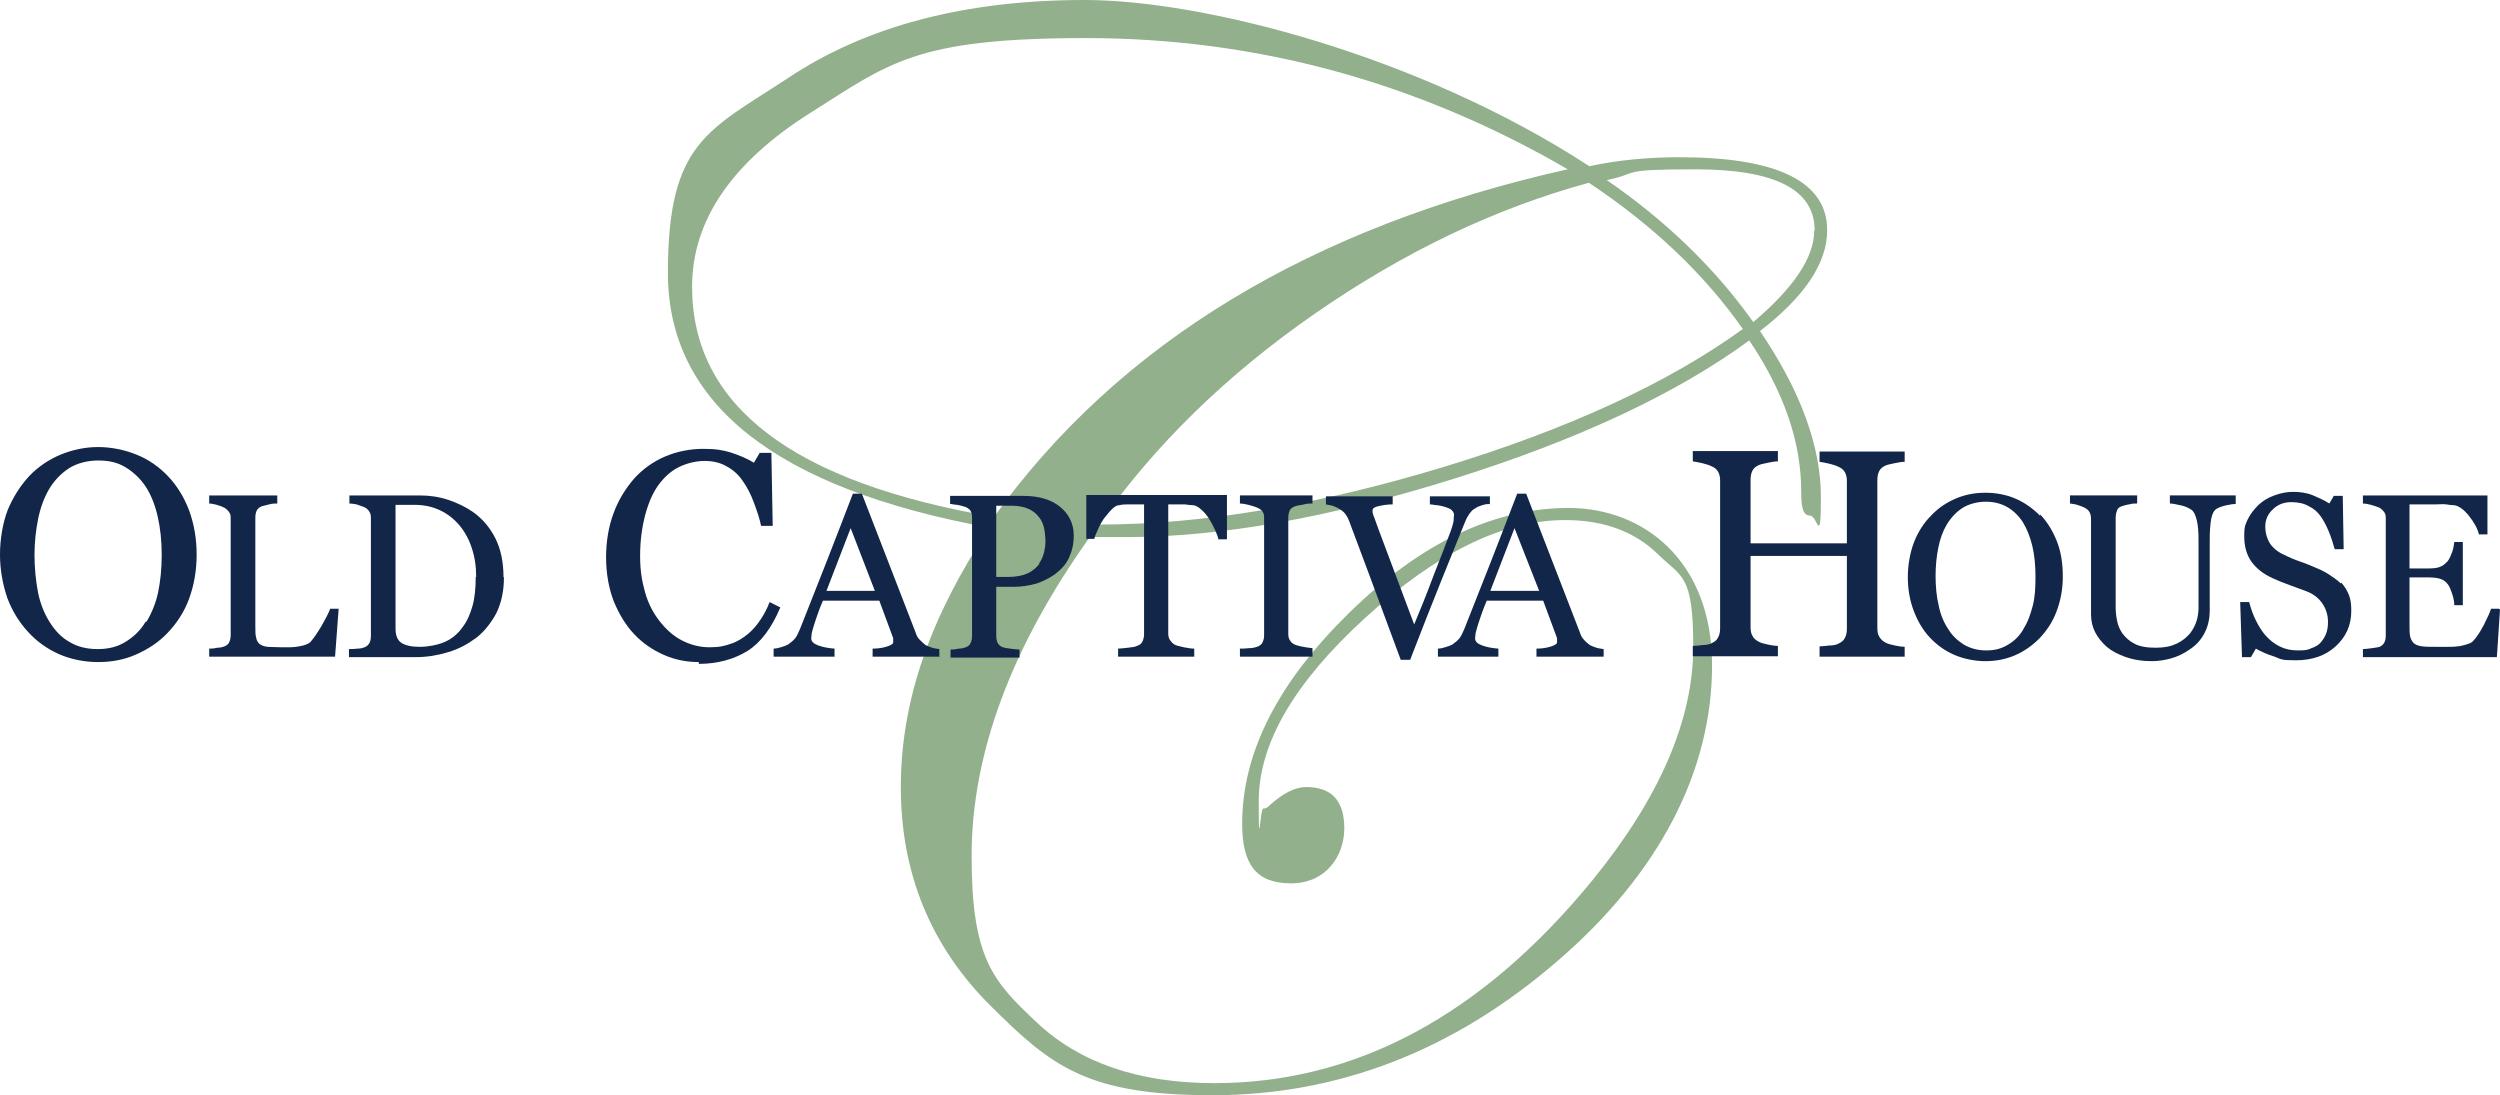 <svg xmlns="http://www.w3.org/2000/svg" id="Layer_2" viewBox="0 0 558.1 244.5"><defs><style>      .st0 {        fill: #91b08b;      }      .st1 {        fill: #122649;      }    </style></defs><path class="st0" d="M407.9,51.4c0,7.3-5,14.8-15,22.5,9.1,13.4,13.6,25.8,13.6,37.1s-.8,4.1-2.4,4.1-2-1.8-2-5.4c0-11.1-3.9-22.3-11.6-33.7-16.1,11.8-38,22.1-65.7,30.8-27.7,8.7-52.2,13.1-73.5,13.1s-5.6-.1-7.8-.3c-17.7,24.7-26.6,48.6-26.6,71.5s4.8,28,14.5,37.1c9.6,9.1,22.9,13.6,39.7,13.6,31.5,0,59.7-15.1,84.4-45.3,15-18.4,22.5-35.8,22.5-52.1s-2.6-15.5-7.8-20.6c-5.2-5.1-12.1-7.7-20.8-7.7-13.9,0-28.7,7.3-44.6,21.8-15.9,14.5-23.8,28.1-23.8,40.9s.3,1.7,1,1.7.9-.2,1.4-.7c3-2.7,5.7-4.1,8.2-4.1,5.7,0,8.5,3.1,8.5,9.2s-4,12.3-11.9,12.3-10.9-4.4-10.9-13.3c0-15.9,8-31.6,24-47.2s32.3-23.3,48.9-23.3,32,11.7,32,35.1-11.6,46.4-34.7,66.2c-23.1,19.9-48.8,29.8-76.9,29.8s-36-6.6-49.4-19.9c-13.4-13.3-20.1-29.6-20.1-48.9s6.6-38.1,19.8-57.9c-47.9-8.8-71.8-27.8-71.8-56.9s8.9-31.7,26.7-43.4C193.3,5.8,215.5,0,242.1,0s74.8,12.4,112.7,37.1c6.6-1.4,13.3-2,20.1-2,22,0,33,5.5,33,16.3ZM350,37.8c-33.6-19.5-69.5-29.3-107.6-29.3s-43.9,5.6-61.5,16.7-26.4,24.1-26.4,38.8c0,26.6,22.5,43.7,67.4,51.4,27.9-38.8,70.6-64.7,128-77.6ZM389.1,73.5c-8.6-12.3-20.1-23.2-34.4-32.7-20.9,5.7-41.2,15.4-61,29.1-19.8,13.7-35.9,29.4-48.4,47.2,23.1,0,48.7-4.3,76.8-12.8,28-8.5,50.3-18.8,66.9-30.8h0ZM405.1,51.4c0-9.1-8.9-13.6-26.6-13.6s-12,.8-19.8,2.4c13.2,9.1,24.1,19.6,32.7,31.7,9.1-7.7,13.6-14.5,13.6-20.4h0Z"></path><path class="st1" d="M37.5,106.3c2,2.1,3.6,4.7,4.7,7.6,1.1,3,1.7,6.3,1.7,9.9s-.6,6.9-1.7,9.9-2.8,5.5-4.8,7.6c-2,2.1-4.3,3.6-7,4.8s-5.5,1.7-8.5,1.7-6.1-.6-8.8-1.8c-2.7-1.2-5-2.9-6.9-5-1.9-2.1-3.5-4.6-4.6-7.6C.6,130.4,0,127.2,0,123.8s.6-7,1.7-9.9c1.2-2.9,2.8-5.4,4.8-7.6,2-2.1,4.4-3.7,7-4.8,2.7-1.1,5.5-1.7,8.4-1.7s5.9.6,8.6,1.7c2.7,1.1,5,2.7,7,4.8h0ZM32.7,138.8c1.2-2,2.1-4.2,2.6-6.6s.8-5.2.8-8.3-.3-6-.9-8.6c-.6-2.6-1.5-4.9-2.7-6.7-1.2-1.8-2.7-3.2-4.5-4.3s-3.8-1.5-6.1-1.5-4.8.6-6.6,1.8-3.3,2.8-4.4,4.7c-1.1,1.9-1.9,4.1-2.4,6.6-.5,2.5-.8,5.2-.8,8s.3,5.9.8,8.4,1.4,4.7,2.6,6.6c1.2,1.9,2.6,3.4,4.4,4.4,1.8,1.1,3.9,1.6,6.3,1.6s4.4-.5,6.2-1.6,3.4-2.6,4.5-4.5h0Z"></path><path class="st1" d="M75.6,135.9l-.8,10.7h-28.1v-1.8c.4,0,1,0,1.8-.2.8,0,1.3-.2,1.6-.3.5-.2.9-.5,1.1-1,.2-.4.3-1,.3-1.6v-25.8c0-.6,0-1.1-.3-1.5s-.6-.8-1.2-1.1c-.4-.2-.9-.4-1.6-.6-.7-.2-1.3-.3-1.7-.3v-1.8h15.2v1.8c-.5,0-1.1,0-1.8.2s-1.3.3-1.6.4c-.6.2-1,.6-1.2,1s-.3,1-.3,1.6v24.2c0,1.1,0,2,.2,2.6.1.6.4,1.1.8,1.4.4.3,1,.5,1.7.6.8,0,1.8.1,3.2.1s1.3,0,1.9,0c.7,0,1.3-.1,1.9-.2.6-.1,1.1-.2,1.6-.4s.9-.4,1.1-.7c.7-.8,1.5-2,2.4-3.5.9-1.6,1.6-2.9,1.9-3.8h1.8Z"></path><path class="st1" d="M112.5,128.9c0,3.1-.6,5.7-1.7,8-1.2,2.2-2.7,4.1-4.5,5.5-1.9,1.4-3.9,2.5-6.3,3.2-2.3.7-4.7,1.1-7.2,1.1h-14.9v-1.8c.5,0,1.1,0,1.9-.1.8,0,1.3-.2,1.6-.3.5-.2.9-.6,1.1-1,.2-.4.3-.9.3-1.6v-26c0-.6,0-1.1-.3-1.6s-.6-.8-1.2-1.1c-.5-.2-1.1-.4-1.7-.6-.6-.1-1.1-.2-1.6-.2v-1.8h15.7c2.2,0,4.3.3,6.4,1s3.9,1.6,5.5,2.7c2.1,1.5,3.8,3.5,5,5.9,1.2,2.4,1.8,5.3,1.8,8.6h0ZM106.3,128.9c0-2.4-.3-4.6-1-6.6-.6-1.9-1.6-3.7-2.8-5.1-1.2-1.4-2.6-2.5-4.3-3.3-1.7-.8-3.6-1.2-5.7-1.2s-1.5,0-2.3,0c-.9,0-1.5,0-1.9,0v27.6c0,1.5.4,2.6,1.3,3.2.9.6,2.3.9,4.1.9s4-.4,5.6-1.1,2.9-1.8,3.9-3.2c1.1-1.4,1.8-3.1,2.3-4.9s.7-4,.7-6.5h0Z"></path><path class="st1" d="M156,147.8c-2.7,0-5.3-.5-7.8-1.6-2.5-1.1-4.7-2.6-6.6-4.6-1.9-2-3.4-4.5-4.6-7.4-1.1-2.9-1.7-6.2-1.7-9.8s.6-7,1.7-9.9c1.1-3,2.7-5.5,4.6-7.7,1.9-2.1,4.3-3.8,6.9-4.9s5.5-1.7,8.5-1.7,4.3.3,6.1.8c1.8.6,3.6,1.3,5.2,2.3l1.3-2.2h2.6l.3,16.3h-2.6c-.3-1.6-.9-3.3-1.6-5.2s-1.5-3.4-2.4-4.7c-1-1.5-2.2-2.6-3.7-3.4-1.4-.8-3-1.2-4.9-1.2s-4,.5-5.8,1.4-3.3,2.3-4.6,4.1c-1.2,1.7-2.2,4-2.9,6.7-.7,2.7-1.1,5.7-1.1,9s.4,5.6,1.1,8.1,1.8,4.6,3.2,6.4c1.4,1.8,3,3.3,4.9,4.3s4,1.6,6.3,1.6,3.3-.3,4.8-.8,2.7-1.3,3.8-2.2c1.1-.9,2-2,2.8-3.2.8-1.2,1.5-2.5,2-3.9l2.4,1.2c-1.9,4.5-4.3,7.8-7.3,9.7-3.1,1.9-6.7,2.9-10.9,2.9h0Z"></path><path class="st1" d="M209.8,146.6h-15v-1.8c1.3,0,2.4-.2,3.3-.5s1.3-.6,1.3-.9,0-.3,0-.6,0-.4-.1-.6l-3-8.1h-12.6c-.5,1.2-.9,2.2-1.2,3.1-.3.9-.6,1.7-.8,2.4-.2.7-.4,1.3-.5,1.8,0,.5-.1.8-.1,1.1,0,.7.5,1.2,1.6,1.6,1.1.4,2.3.6,3.6.7v1.8h-13.6v-1.8c.4,0,1-.1,1.6-.3.7-.2,1.2-.4,1.6-.6.7-.5,1.2-.9,1.6-1.4.4-.5.7-1.2,1.1-2.1,1.8-4.5,3.8-9.6,6-15.2s4.1-10.6,5.8-15h2l12,31c.2.7.5,1.2.9,1.6s.8.8,1.3,1.2c.4.2.9.4,1.5.6s1.1.2,1.6.3v1.8h0ZM195.3,131.9l-5.4-14-5.4,14h10.8Z"></path><path class="st1" d="M239.7,119.6c0,1.9-.4,3.5-1.1,5s-1.8,2.6-3.1,3.6c-1.3.9-2.7,1.6-4.2,2.1-1.5.4-3.2.7-4.9.7h-4v10.9c0,.6.1,1.1.3,1.6.2.4.6.8,1.2,1,.3.1.8.2,1.6.3s1.5.2,2.1.2v1.8h-15.4v-1.8c.4,0,1,0,1.8-.2.8,0,1.3-.2,1.6-.3.5-.2.9-.5,1.1-1,.2-.4.3-1,.3-1.6v-26c0-.6,0-1.1-.2-1.6-.2-.5-.6-.8-1.2-1.1-.6-.2-1.3-.4-1.9-.5-.6,0-1.2-.2-1.6-.2v-1.8h16.4c3.4,0,6.1.8,8.1,2.4s3.1,3.8,3.1,6.4h0ZM232,125.7c.6-.8.9-1.7,1.1-2.5.2-.9.3-1.7.3-2.3s-.1-1.9-.3-2.9-.6-1.9-1.2-2.6c-.6-.8-1.4-1.4-2.3-1.8s-2.2-.7-3.6-.7h-3.6v15.9h2.6c1.8,0,3.3-.3,4.4-.8s2-1.3,2.6-2.1Z"></path><path class="st1" d="M273.8,120.4h-1.8c-.1-.6-.4-1.3-.8-2.2s-.8-1.6-1.3-2.4c-.5-.8-1.1-1.5-1.7-2-.6-.6-1.2-.9-1.7-1-.5,0-1.2-.1-2-.2-.8,0-1.5,0-2.2,0h-1.5v28.8c0,.6.1,1.1.4,1.5s.6.8,1.2,1.1c.3.1.9.3,1.9.5s1.7.3,2.3.3v1.8h-17v-1.8c.5,0,1.2-.1,2.2-.2,1-.1,1.6-.2,2-.4.6-.2,1-.5,1.2-.9s.4-1,.4-1.7v-29h-1.5c-.5,0-1.2,0-1.9,0s-1.5,0-2.2.2c-.6,0-1.1.4-1.7,1s-1.1,1.3-1.7,2c-.5.8-1,1.6-1.3,2.4-.4.8-.7,1.6-.8,2.1h-1.8v-9.8h31.4v9.8h0Z"></path><path class="st1" d="M293,146.6h-16.2v-1.8c.5,0,1.1,0,2-.1.9,0,1.5-.2,1.8-.3.6-.2,1-.5,1.2-.9.2-.4.4-.9.4-1.6v-26.1c0-.6,0-1.1-.3-1.5-.2-.4-.6-.7-1.3-1-.5-.2-1.1-.4-1.9-.6-.8-.2-1.4-.3-1.9-.3v-1.8h16.2v1.8c-.5,0-1.1,0-1.9.2s-1.4.2-1.9.4c-.6.2-1.1.5-1.3,1s-.3,1-.3,1.5v26c0,.6.1,1.1.4,1.5.2.4.7.8,1.3,1,.4.1.9.3,1.7.4.8.2,1.5.2,2,.3v1.8h0Z"></path><path class="st1" d="M332.4,112.5c-.4,0-1,.1-1.6.3s-1.1.4-1.5.7c-.6.3-1,.8-1.4,1.4-.4.6-.7,1.2-1,2-1.1,2.7-2.8,6.9-5.1,12.6-2.3,5.7-4.6,11.6-7,17.8h-2.1c-2.4-6.5-4.8-12.9-7-18.9-2.3-6.1-3.8-10.2-4.6-12.3-.2-.5-.5-1-.8-1.4-.3-.4-.8-.8-1.3-1.1-.5-.3-1-.5-1.5-.7-.6-.1-1.1-.2-1.5-.3v-1.8h14.9v1.8c-1.3,0-2.3.2-3.2.4-.9.2-1.3.5-1.3,1s0,.4.1.7.1.5.2.6c.6,1.7,1.6,4.4,3,8.1s3.4,9.1,6,16c1.3-3.1,2.8-6.8,4.4-11.1,1.7-4.3,2.8-7.2,3.4-8.8.6-1.5.9-2.6,1-3.2,0-.6.1-1.1.1-1.4s-.2-.7-.5-1-.8-.5-1.4-.7c-.6-.2-1.1-.3-1.7-.4-.6,0-1.2-.2-1.8-.2v-1.8h13.4v1.8h0Z"></path><path class="st1" d="M358,146.6h-15v-1.8c1.3,0,2.4-.2,3.3-.5s1.3-.6,1.3-.9,0-.3,0-.6,0-.4-.1-.6l-3-8.1h-12.6c-.5,1.2-.9,2.2-1.2,3.1-.3.9-.6,1.7-.8,2.4-.2.7-.4,1.3-.5,1.8,0,.5-.1.8-.1,1.1,0,.7.5,1.2,1.6,1.6,1.1.4,2.3.6,3.6.7v1.8h-13.5v-1.8c.4,0,1-.1,1.6-.3.7-.2,1.2-.4,1.6-.6.7-.5,1.2-.9,1.6-1.4s.7-1.2,1.1-2.1c1.8-4.5,3.8-9.6,6-15.2s4.1-10.6,5.8-15h2l12,31c.2.7.5,1.2.9,1.6.3.4.8.8,1.3,1.2.4.2.9.4,1.5.6s1.1.2,1.6.3v1.8h0ZM343.6,131.9l-5.5-14-5.4,14h10.8Z"></path><path class="st1" d="M425.2,146.6h-19v-2.3c.5,0,1.3-.1,2.2-.2,1,0,1.6-.2,2-.4.6-.3,1.1-.6,1.4-1.2.3-.5.5-1.2.5-2.1v-16.3h-21.5v15.9c0,.8.1,1.4.4,1.9.2.5.7,1,1.5,1.4.4.2,1,.4,2,.6.9.2,1.7.3,2.2.3v2.3h-19v-2.3c.5,0,1.3-.1,2.2-.2,1,0,1.6-.2,2-.4.6-.3,1.1-.6,1.4-1.2.3-.5.5-1.2.5-2.1v-33c0-.7-.1-1.3-.4-1.9s-.8-1-1.5-1.3c-.6-.3-1.3-.5-2.1-.7s-1.5-.3-2.1-.4v-2.3h19v2.3c-.6,0-1.3.1-2.2.3s-1.5.3-2,.5c-.7.3-1.2.7-1.5,1.3s-.4,1.3-.4,2v14.2h21.5v-13.9c0-.7-.1-1.3-.4-1.9s-.8-1-1.5-1.3c-.6-.3-1.3-.5-2.1-.7s-1.5-.3-2.1-.4v-2.3h19v2.3c-.6,0-1.3.1-2.2.3s-1.5.3-2,.5c-.7.3-1.2.7-1.5,1.3s-.4,1.3-.4,2v33c0,.8.1,1.4.4,1.9s.7,1,1.5,1.4c.4.2,1,.4,2,.6.9.2,1.7.3,2.2.3v2.3h0Z"></path><path class="st1" d="M455.5,114.9c1.6,1.7,2.8,3.7,3.7,6,.9,2.3,1.3,4.9,1.3,7.8s-.5,5.4-1.4,7.8-2.2,4.3-3.8,6c-1.6,1.6-3.4,2.9-5.5,3.8-2.1.9-4.3,1.3-6.6,1.3s-4.8-.5-6.9-1.4c-2.1-.9-3.9-2.2-5.5-3.9-1.5-1.6-2.7-3.6-3.6-6s-1.3-4.9-1.3-7.5.5-5.5,1.4-7.8,2.2-4.3,3.8-5.9c1.6-1.7,3.4-2.9,5.5-3.8,2.1-.9,4.3-1.3,6.6-1.3s4.6.4,6.7,1.3,3.9,2.2,5.5,3.8h0ZM451.7,140.4c1-1.5,1.6-3.3,2.1-5.2s.6-4.1.6-6.5-.2-4.7-.7-6.8c-.5-2.1-1.2-3.8-2.1-5.3-.9-1.4-2.1-2.6-3.5-3.4s-3-1.2-4.8-1.2-3.8.5-5.2,1.4c-1.4.9-2.6,2.2-3.5,3.7-.9,1.5-1.5,3.2-1.9,5.2s-.6,4.1-.6,6.3.2,4.6.7,6.6c.4,2,1.1,3.7,2.1,5.2.9,1.5,2.1,2.6,3.5,3.5,1.4.8,3,1.3,5,1.3s3.4-.4,4.9-1.3,2.6-2,3.5-3.6h0Z"></path><path class="st1" d="M499.1,112.5c-.5,0-1.2.1-2.1.3-.9.2-1.7.5-2.2.8-.6.4-1,1.2-1.2,2.4s-.3,2.7-.3,4.5v15.7c0,2-.4,3.7-1.2,5.2s-1.9,2.7-3.3,3.6c-1.3.9-2.7,1.6-4.2,2-1.5.4-2.9.6-4.2.6-2.2,0-4.1-.3-5.8-.9s-3.1-1.3-4.3-2.3c-1.1-1-2-2.1-2.6-3.3-.6-1.2-.9-2.5-.9-3.9v-21.3c0-.6-.1-1.1-.3-1.5-.2-.4-.6-.8-1.2-1.1-.4-.2-1-.4-1.6-.6s-1.2-.2-1.6-.3v-1.8h15v1.8c-.5,0-1.1,0-1.8.2-.7.1-1.2.3-1.6.4-.6.2-1,.5-1.1,1-.2.5-.3,1-.3,1.6v19.9c0,1,.1,2,.3,3,.2,1.1.6,2,1.2,2.9.7.9,1.5,1.7,2.7,2.3,1.1.6,2.7.9,4.7.9s3.4-.3,4.7-.9c1.3-.6,2.2-1.4,3-2.3.7-.9,1.2-1.9,1.5-2.9.3-1,.4-2,.4-3v-14.8c0-1.9-.1-3.4-.4-4.6-.3-1.2-.7-2-1.2-2.3-.6-.4-1.4-.8-2.4-1-1-.2-1.8-.4-2.4-.4v-1.8h14.7v1.8h0Z"></path><path class="st1" d="M522.7,130.1c.8.9,1.3,1.8,1.7,2.8.4,1,.5,2.2.5,3.5,0,3.2-1.2,5.8-3.5,7.9-2.3,2.1-5.3,3.1-8.8,3.1s-3.2-.2-4.8-.8c-1.6-.5-3-1.1-4.2-1.8l-1.1,1.9h-2l-.4-12.3h2c.4,1.5.9,2.9,1.5,4.1s1.3,2.4,2.2,3.4c.9,1,1.9,1.8,3.1,2.4,1.2.6,2.5.9,4.1.9s2.2-.1,3-.5c.9-.3,1.6-.7,2.1-1.3.5-.6.9-1.2,1.2-2,.3-.8.4-1.6.4-2.6,0-1.4-.4-2.8-1.2-4s-2-2.2-3.6-2.8c-1.1-.4-2.4-.9-3.8-1.4s-2.6-1-3.7-1.5c-2-.9-3.6-2.1-4.7-3.6-1.1-1.5-1.7-3.4-1.7-5.8s.3-2.6.8-3.8c.6-1.2,1.4-2.2,2.4-3.2,1-.9,2.1-1.6,3.5-2.1s2.7-.8,4.2-.8,3.1.2,4.5.8,2.5,1.1,3.6,1.8l1-1.7h2l.2,11.9h-2c-.4-1.4-.8-2.7-1.3-3.9s-1.1-2.4-1.8-3.4c-.7-1-1.6-1.8-2.7-2.3-1-.6-2.3-.9-3.9-.9s-3,.5-4.1,1.6c-1.1,1-1.7,2.3-1.7,3.8s.4,2.8,1.1,3.9c.7,1,1.8,1.9,3.2,2.5,1.2.6,2.4,1.1,3.6,1.5s2.3.9,3.5,1.4c1,.4,2,.9,2.9,1.5.9.6,1.8,1.2,2.5,1.9h0Z"></path><path class="st1" d="M558.1,136.1l-.7,10.6h-29.9v-1.8c.5,0,1.2-.1,2-.2.8-.1,1.4-.2,1.7-.3.5-.2.9-.6,1.1-1s.3-.9.3-1.6v-25.9c0-.6,0-1.1-.3-1.5s-.6-.8-1.2-1.1c-.5-.2-1.1-.4-1.8-.6s-1.4-.3-1.8-.3v-1.8h27.8v8.7h-1.9c-.3-1.3-1.1-2.7-2.2-4.1s-2.2-2.2-3.2-2.4c-.5,0-1.2-.1-1.9-.2s-1.6,0-2.5,0h-5.7v14.3h4.1c1.3,0,2.2-.1,2.8-.4.6-.2,1.1-.7,1.6-1.2.4-.5.7-1.2,1-2s.4-1.6.5-2.3h1.9v14.1h-1.9c0-.8-.2-1.7-.5-2.6-.3-.9-.6-1.6-.9-2-.5-.7-1.1-1.1-1.8-1.3s-1.5-.3-2.7-.3h-4.1v10.8c0,1.1,0,1.9.2,2.6.2.6.5,1.1.9,1.4.4.3,1,.5,1.8.6s1.8.1,3.2.1h2.2c.9,0,1.7,0,2.3-.1.6,0,1.3-.2,2-.4s1.2-.4,1.5-.7c.8-.8,1.6-2,2.5-3.7.8-1.6,1.4-2.9,1.6-3.6h1.8,0Z"></path></svg>